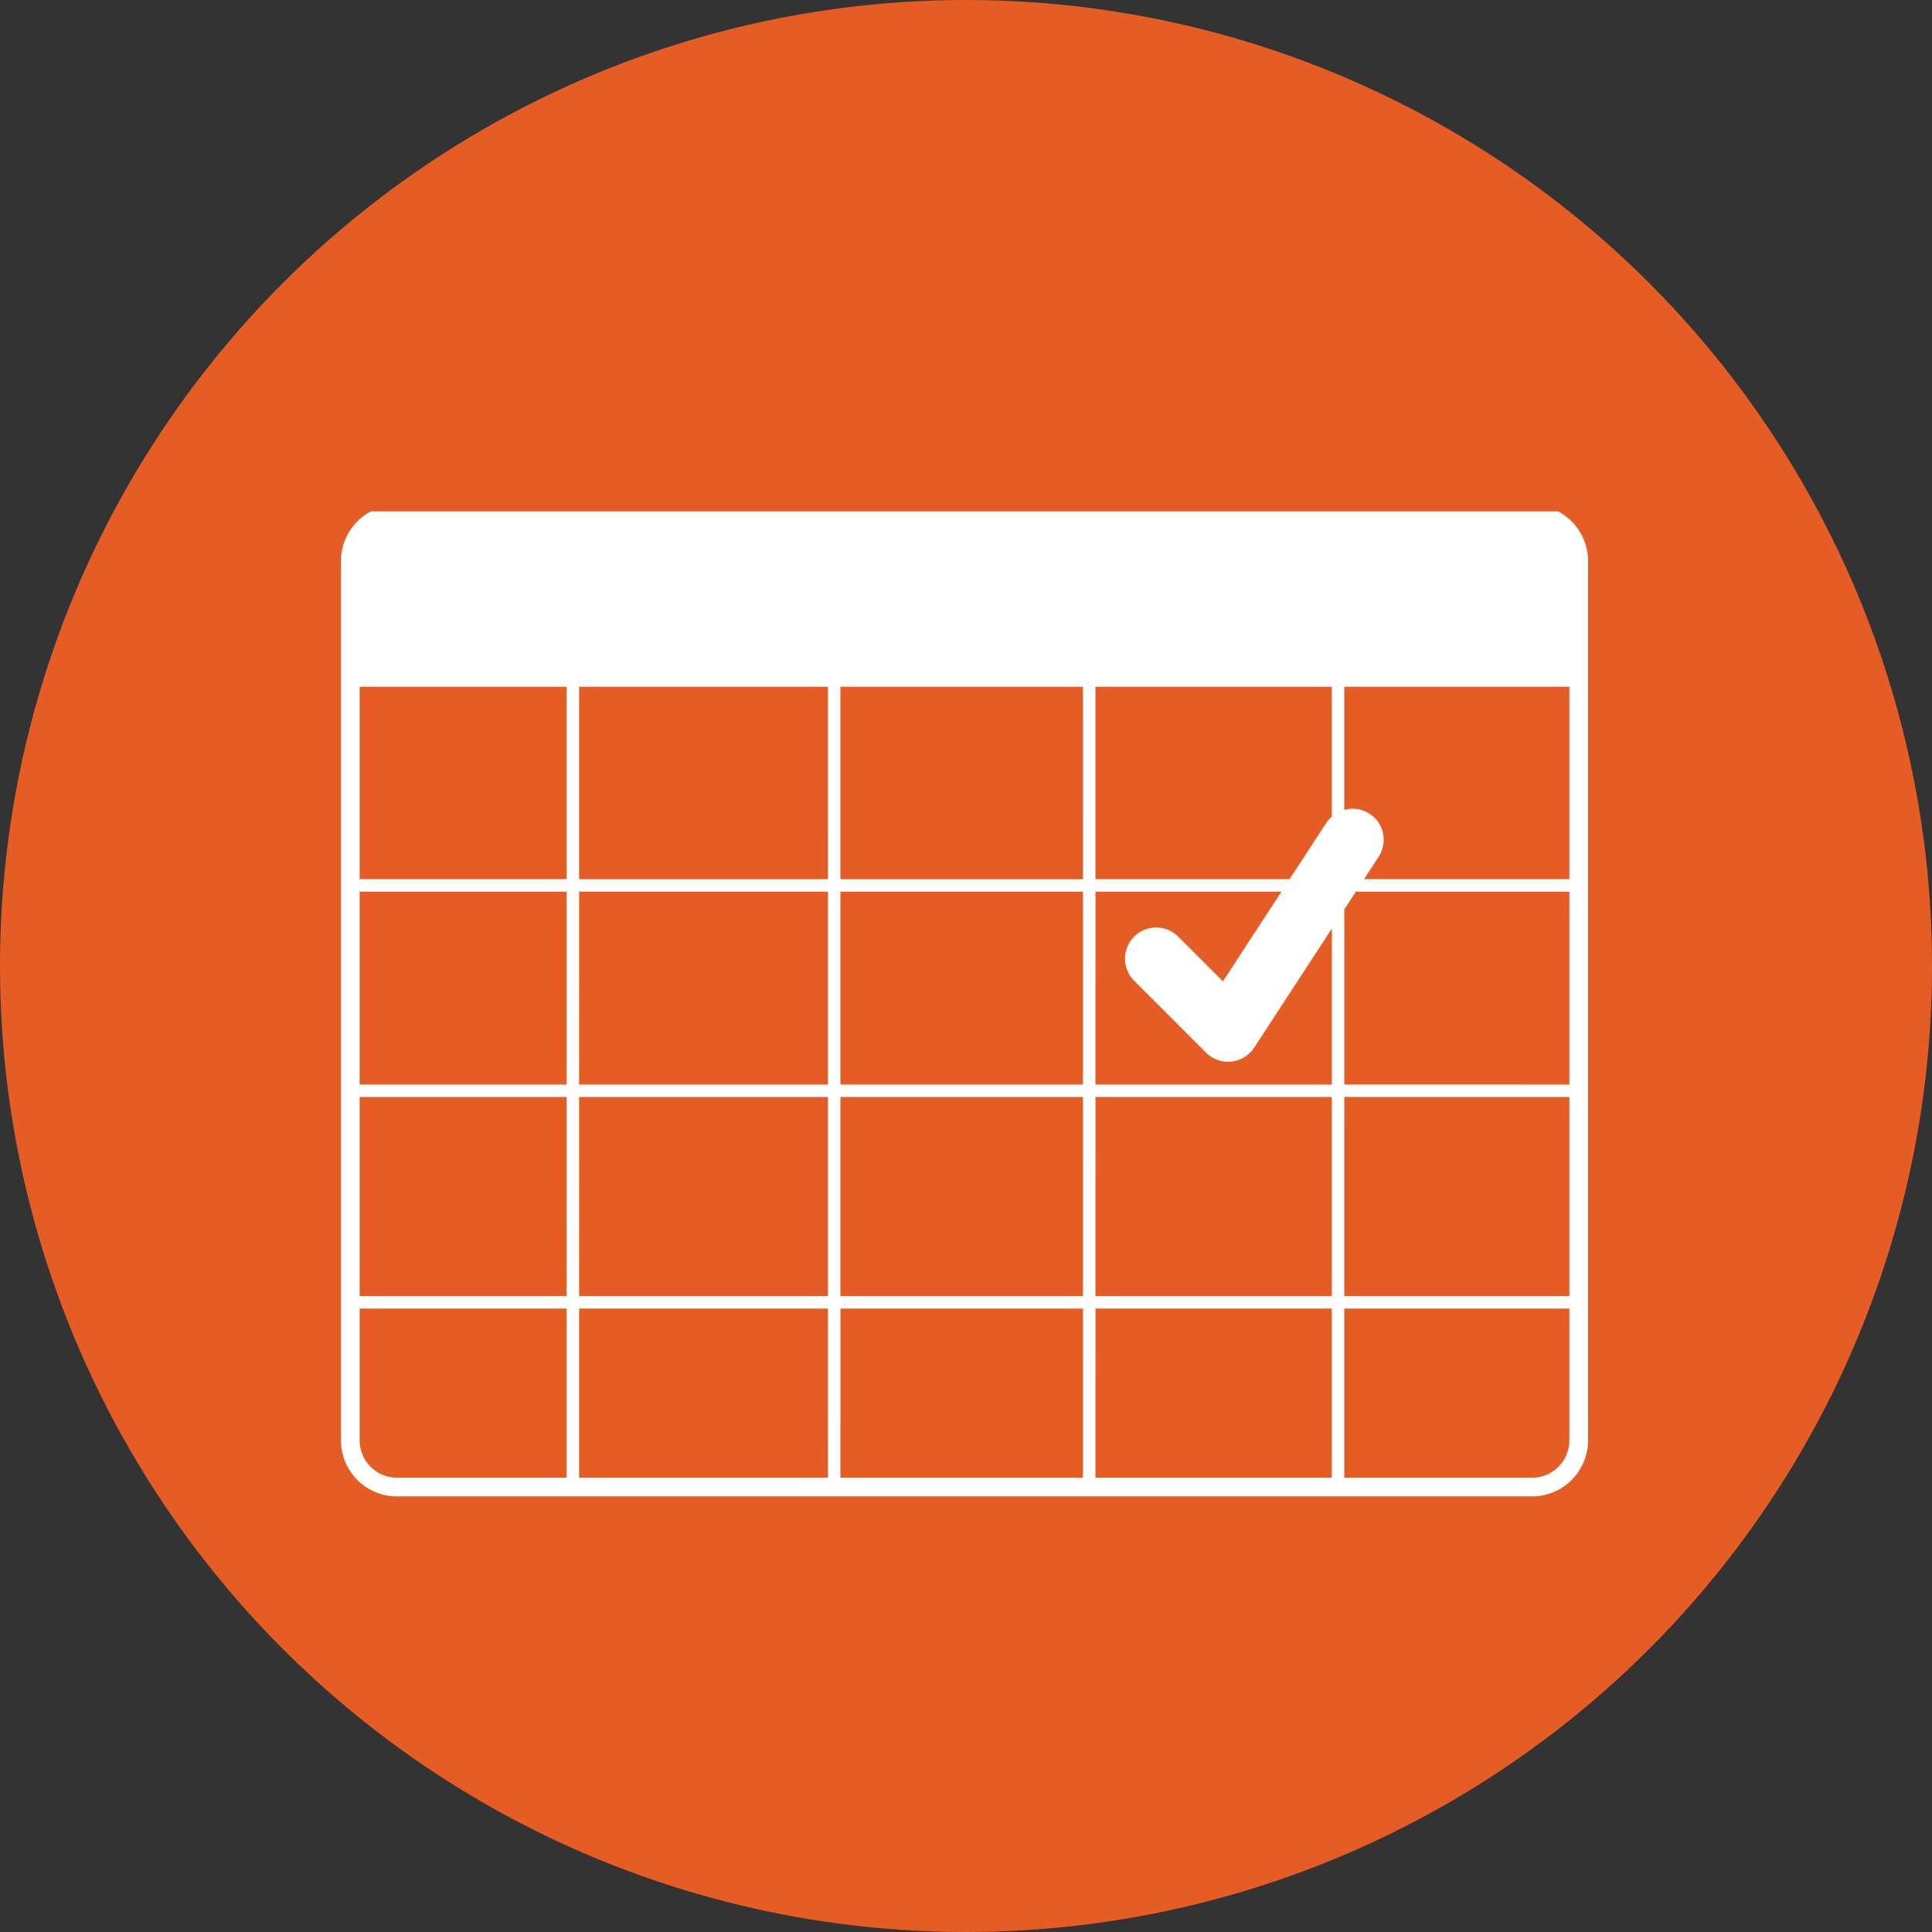 <?xml version="1.0" encoding="UTF-8"?> <svg xmlns="http://www.w3.org/2000/svg" xmlns:xlink="http://www.w3.org/1999/xlink" width="102" height="102" viewBox="0 0 102 102"><rect x="0" y="0" width="102" height="102" fill="#333333" stroke="none"/><defs><clipPath id="clip-path"><rect id="Rectangle_2695" data-name="Rectangle 2695" width="66" height="52" transform="translate(0 0.044)" fill="none"></rect></clipPath></defs><g id="Donate_RecurringMonthlyGift" transform="translate(-168 -4391)"><circle id="Ellipse_55" data-name="Ellipse 55" cx="51" cy="51" r="51" transform="translate(168 4391)" fill="#e55d25"></circle><g id="Group_991" data-name="Group 991" transform="translate(186 4417.567)"><g id="Group_990" data-name="Group 990" transform="translate(0 0.389)" clip-path="url(#clip-path)"><path id="Path_22985" data-name="Path 22985" d="M62.884,0H2.956A2.96,2.96,0,0,0,0,2.957V49.389a2.96,2.96,0,0,0,2.957,2.956H62.884a2.96,2.96,0,0,0,2.956-2.956V2.957A2.96,2.96,0,0,0,62.884,0M26.368,20.416H39.175V30.6H26.368ZM39.175,41.769H26.368V31.257H39.175ZM.987,20.416H11.915V30.6H.987Zm11.587,0H25.71V30.6H12.573Zm13.137-.658H12.573V9.6H25.71Zm13.466,0H26.368V9.6H39.175Zm.658.658h9.82l-3.09,4.737-2.342-2.342a1.646,1.646,0,1,0-2.328,2.327l3.777,3.777a1.646,1.646,0,0,0,2.542-.265l4.1-6.284V30.6H39.834ZM52.025,16.78l-1.942,2.977H39.834V9.6H52.312v6.856a1.627,1.627,0,0,0-.287.324m-40.11,2.977H.987V9.6H11.915ZM.987,31.256H11.915V41.768H.987Zm11.587,0H25.71V41.768H12.573Zm13.137,20.1H12.573v-8.93H25.71Zm.658-8.93H39.175v8.93H26.368Zm13.466,0H52.311v8.93H39.834Zm0-11.171H52.311V41.768H39.834Zm13.136,0H64.853V41.768H52.97Zm0-.658V21.357l.614-.941H64.853V30.6Zm1.043-10.841.769-1.179A1.639,1.639,0,0,0,52.97,16.1V9.6H64.853V19.757ZM.987,49.389V42.427H11.915v8.93H2.956A1.971,1.971,0,0,1,.987,49.389m61.9,1.969H52.97v-8.93H64.853v6.962a1.971,1.971,0,0,1-1.968,1.969" transform="translate(0.001 -0.298)" fill="#fff"></path></g></g></g></svg> 